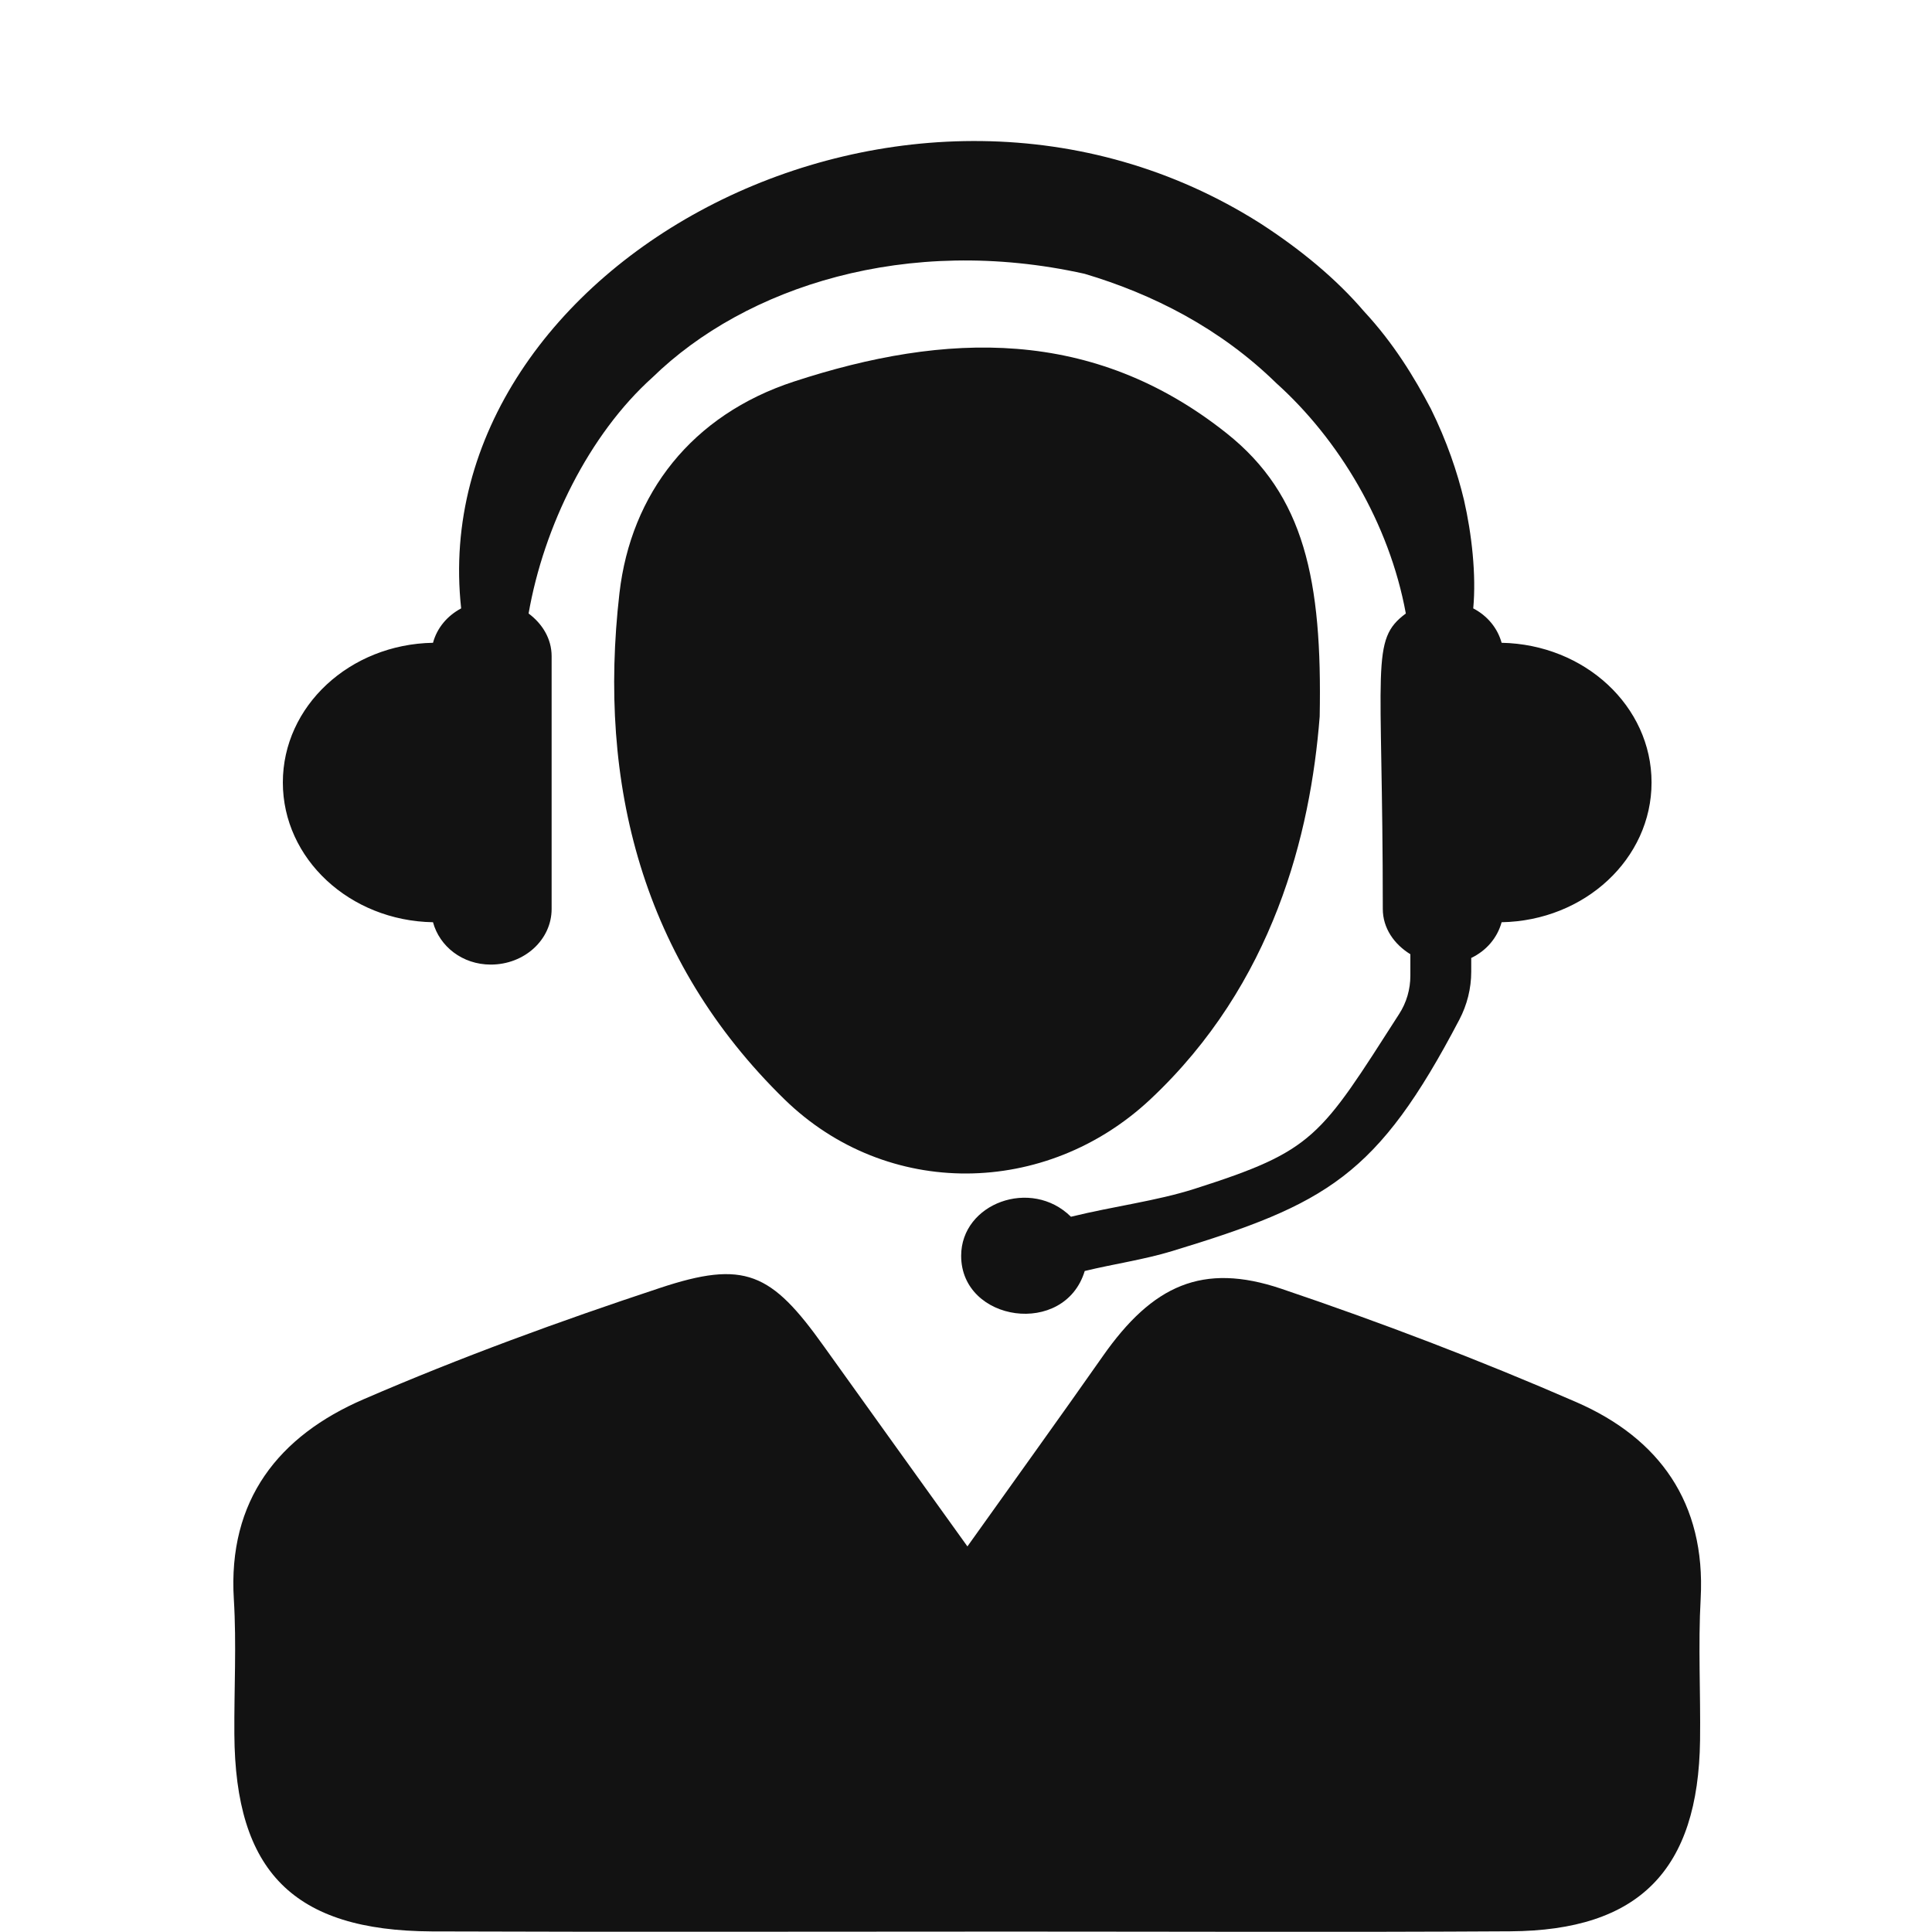 <svg version="1.2" preserveAspectRatio="xMidYMid meet" height="100" viewBox="0 0 75 75" zoomAndPan="magnify" width="100" xmlns:xlink="http://www.w3.org/1999/xlink" xmlns="http://www.w3.org/2000/svg"><defs><clipPath id="9a25cbb2b5"><path d="M 9 49 L 66.562 49 L 66.562 75 L 9 75 Z M 9 49"></path></clipPath></defs><g id="7728e3d8eb"><path d="M 58.293 24.953 C 58.133 24.379 57.742 23.906 57.191 23.617 C 57.312 22.316 57.133 20.723 56.832 19.41 C 56.574 18.332 56.168 17.129 55.547 15.871 C 54.895 14.629 54.086 13.309 52.953 12.09 C 51.879 10.832 50.492 9.684 48.926 8.672 C 35.281 0.016 16.438 10.254 17.902 23.617 C 17.355 23.91 16.965 24.379 16.809 24.953 C 13.578 25.008 10.98 27.41 10.98 30.375 C 10.98 33.34 13.578 35.746 16.809 35.801 C 17.062 36.738 17.949 37.445 19.051 37.445 C 20.359 37.445 21.414 36.48 21.414 35.285 L 21.414 25.473 C 21.414 24.793 21.051 24.211 20.52 23.816 C 21.109 20.438 22.863 16.867 25.328 14.652 C 28.941 11.129 35.211 9.094 42.105 10.629 C 44.758 11.418 47.371 12.746 49.547 14.875 C 51.969 17.051 53.934 20.312 54.574 23.816 C 53.18 24.852 53.68 25.746 53.68 35.285 C 53.68 36.031 54.121 36.656 54.75 37.043 L 54.75 37.879 C 54.75 38.402 54.602 38.922 54.312 39.367 C 51.23 44.172 51.027 44.664 46.367 46.152 C 44.898 46.621 43.246 46.824 41.574 47.234 C 40.031 45.707 37.312 46.711 37.312 48.75 C 37.312 51.324 41.328 51.914 42.109 49.34 C 43.238 49.066 44.398 48.902 45.492 48.57 C 51.504 46.742 53.469 45.656 56.652 39.582 C 56.953 39.008 57.113 38.371 57.113 37.723 L 57.113 37.188 C 57.707 36.902 58.125 36.406 58.293 35.801 C 61.52 35.742 64.113 33.34 64.113 30.375 C 64.113 27.414 61.52 25.016 58.293 24.953" style="stroke:none;fill-rule:nonzero;fill:#121212;fill-opacity:1;"></path><g clip-path="url(#9a25cbb2b5)" clip-rule="nonzero"><path d="M 37.555 60.031 C 39.484 57.324 41.164 54.996 42.812 52.645 C 44.742 49.891 46.684 49 49.734 50.027 C 53.609 51.336 57.441 52.797 61.191 54.43 C 64.41 55.832 66.219 58.336 66.02 62.051 C 65.918 63.883 66.02 65.719 65.996 67.551 C 65.93 72.598 63.629 74.945 58.629 74.973 C 52.176 75.012 45.719 74.984 39.262 74.984 C 31.762 74.984 24.254 75.004 16.758 74.977 C 11.391 74.949 9.129 72.656 9.098 67.32 C 9.086 65.574 9.184 63.828 9.078 62.09 C 8.836 58.223 10.828 55.738 14.113 54.32 C 17.867 52.695 21.719 51.289 25.602 50.004 C 28.91 48.902 29.938 49.395 31.984 52.266 C 33.75 54.738 35.527 57.203 37.555 60.031" style="stroke:none;fill-rule:nonzero;fill:#121212;fill-opacity:1;"></path></g><path d="M 51.23 27.816 C 50.875 32.371 49.438 38.188 44.66 42.672 C 40.613 46.469 34.438 46.562 30.453 42.676 C 24.934 37.285 23.195 30.43 24.047 23.027 C 24.492 19.16 26.855 16.109 30.82 14.812 C 36.715 12.883 42.422 12.691 47.613 16.816 C 50.641 19.219 51.332 22.523 51.23 27.816" style="stroke:none;fill-rule:nonzero;fill:#121212;fill-opacity:1;"></path></g></svg>